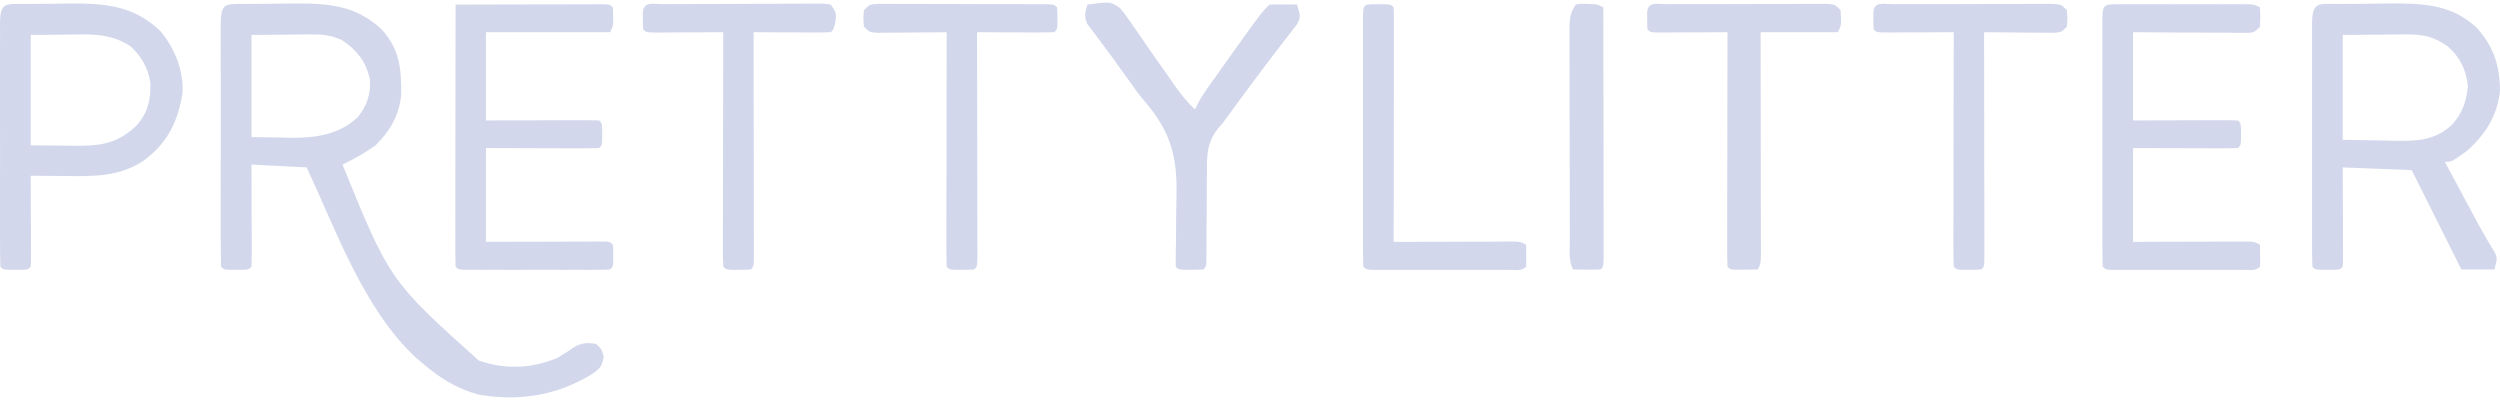 <svg width="50" height="8" viewBox="0 0 50 8" fill="none" xmlns="http://www.w3.org/2000/svg">
<path d="M4.944 0.079C4.991 0.078 5.039 0.078 5.088 0.078C5.189 0.077 5.29 0.076 5.391 0.075C5.544 0.075 5.696 0.072 5.849 0.07C6.537 0.064 7.119 0.096 7.641 0.596C7.99 0.989 8.029 1.373 8.024 1.883C7.991 2.298 7.805 2.613 7.512 2.906C7.302 3.057 7.081 3.178 6.85 3.292C7.793 5.608 7.793 5.608 9.575 7.211C10.105 7.394 10.639 7.374 11.154 7.155C11.27 7.085 11.382 7.011 11.495 6.935C11.644 6.852 11.761 6.851 11.926 6.879C12.037 6.989 12.037 6.989 12.075 7.141C12.03 7.352 11.995 7.373 11.823 7.493C11.122 7.914 10.378 8.03 9.575 7.893C9.132 7.773 8.797 7.561 8.45 7.265C8.412 7.233 8.373 7.201 8.334 7.168C7.28 6.201 6.725 4.612 6.133 3.348C5.768 3.329 5.404 3.311 5.029 3.292C5.03 3.439 5.03 3.586 5.031 3.737C5.031 3.878 5.032 4.02 5.032 4.161C5.032 4.26 5.033 4.359 5.033 4.457C5.034 4.599 5.034 4.74 5.035 4.882C5.035 4.926 5.035 4.971 5.035 5.016C5.035 5.122 5.032 5.228 5.029 5.334C4.974 5.389 4.974 5.389 4.862 5.396C4.817 5.396 4.772 5.396 4.726 5.396C4.68 5.396 4.636 5.396 4.589 5.396C4.477 5.389 4.477 5.389 4.422 5.334C4.417 5.173 4.414 5.013 4.415 4.852C4.415 4.802 4.415 4.751 4.414 4.699C4.414 4.532 4.414 4.363 4.415 4.196C4.415 4.08 4.414 3.964 4.414 3.848C4.414 3.604 4.414 3.36 4.415 3.117C4.415 2.804 4.415 2.491 4.415 2.178C4.414 1.938 4.414 1.698 4.415 1.458C4.415 1.343 4.415 1.227 4.414 1.112C4.414 0.951 4.414 0.789 4.415 0.628C4.415 0.58 4.415 0.532 4.414 0.483C4.416 0.027 4.529 0.083 4.944 0.079ZM5.029 0.699C5.029 1.373 5.029 2.046 5.029 2.741C5.326 2.746 5.326 2.746 5.629 2.751C5.69 2.752 5.751 2.754 5.815 2.756C6.313 2.759 6.785 2.696 7.158 2.339C7.345 2.11 7.42 1.869 7.398 1.575C7.313 1.225 7.145 1.011 6.85 0.809C6.63 0.702 6.453 0.686 6.209 0.688C6.116 0.688 6.116 0.688 6.021 0.689C5.943 0.69 5.865 0.691 5.784 0.692C5.41 0.696 5.41 0.696 5.029 0.699Z" fill="#D2D7EB"/>
<path d="M46.794 0.079C46.844 0.078 46.894 0.078 46.945 0.078C47.052 0.077 47.158 0.076 47.264 0.076C47.425 0.075 47.585 0.072 47.746 0.07C48.413 0.065 49.023 0.071 49.535 0.557C49.873 0.929 49.993 1.309 50 1.803C49.956 2.301 49.71 2.69 49.338 3.017C49.034 3.237 49.034 3.237 48.896 3.237C49.001 3.433 49.107 3.628 49.212 3.823C49.247 3.889 49.283 3.955 49.318 4.022C49.37 4.118 49.421 4.214 49.473 4.31C49.506 4.371 49.539 4.434 49.573 4.497C49.679 4.69 49.789 4.878 49.904 5.065C49.945 5.169 49.945 5.169 49.89 5.389C49.671 5.389 49.453 5.389 49.227 5.389C48.9 4.734 48.572 4.078 48.234 3.403C47.779 3.385 47.324 3.367 46.855 3.348C46.856 3.562 46.856 3.562 46.857 3.78C46.857 3.918 46.858 4.056 46.858 4.193C46.858 4.289 46.859 4.385 46.859 4.481C46.86 4.619 46.86 4.757 46.86 4.895C46.86 4.938 46.861 4.981 46.861 5.025C46.861 5.128 46.858 5.231 46.855 5.334C46.8 5.389 46.8 5.389 46.688 5.397C46.643 5.397 46.598 5.397 46.551 5.396C46.507 5.397 46.461 5.397 46.415 5.397C46.303 5.389 46.303 5.389 46.248 5.334C46.242 5.173 46.241 5.014 46.241 4.853C46.241 4.802 46.241 4.752 46.241 4.7C46.24 4.532 46.241 4.364 46.241 4.196C46.241 4.08 46.241 3.964 46.241 3.848C46.24 3.604 46.241 3.361 46.241 3.117C46.241 2.804 46.241 2.491 46.241 2.178C46.24 1.938 46.241 1.699 46.241 1.459C46.241 1.343 46.241 1.227 46.241 1.112C46.24 0.951 46.241 0.79 46.241 0.629C46.241 0.581 46.241 0.533 46.241 0.483C46.242 0.016 46.371 0.082 46.794 0.079ZM46.855 0.699C46.855 1.391 46.855 2.083 46.855 2.796C47.119 2.8 47.383 2.805 47.655 2.81C47.737 2.812 47.82 2.814 47.905 2.816C48.35 2.82 48.692 2.813 49.035 2.499C49.249 2.265 49.324 2.037 49.359 1.727C49.325 1.401 49.203 1.145 48.955 0.927C48.671 0.73 48.467 0.685 48.121 0.688C48.055 0.689 47.988 0.689 47.92 0.689C47.836 0.69 47.752 0.691 47.665 0.692C47.398 0.694 47.131 0.697 46.855 0.699Z" fill="#D2D7EB"/>
<path d="M0.518 0.079C0.564 0.079 0.61 0.078 0.658 0.078C0.756 0.077 0.855 0.076 0.953 0.076C1.102 0.075 1.25 0.073 1.399 0.07C2.103 0.064 2.681 0.114 3.211 0.625C3.495 0.967 3.675 1.41 3.65 1.858C3.559 2.43 3.358 2.846 2.889 3.202C2.395 3.537 1.882 3.528 1.301 3.52C1.202 3.52 1.202 3.52 1.1 3.519C0.939 3.517 0.776 3.516 0.615 3.514C0.615 3.568 0.615 3.623 0.615 3.68C0.616 3.883 0.617 4.086 0.617 4.288C0.618 4.377 0.618 4.464 0.619 4.552C0.62 4.678 0.62 4.805 0.62 4.931C0.62 4.97 0.621 5.01 0.621 5.05C0.621 5.145 0.618 5.24 0.615 5.334C0.56 5.39 0.56 5.39 0.448 5.397C0.402 5.397 0.358 5.397 0.311 5.396C0.266 5.397 0.221 5.397 0.175 5.397C0.063 5.39 0.063 5.39 0.008 5.334C0.002 5.173 1.26419e-08 5.014 0.001 4.853C0.001 4.803 0 4.752 0 4.7C0 4.532 0 4.364 0 4.196C0 4.08 0 3.964 0 3.848C0 3.605 1.26419e-08 3.361 0.001 3.117C0.001 2.804 0.001 2.491 0 2.178C0 1.938 0 1.699 0 1.459C0 1.343 0 1.227 0 1.112C0 0.951 1.26419e-08 0.79 0.001 0.629C0.001 0.581 0 0.533 0 0.483C0.002 0.033 0.106 0.083 0.518 0.079ZM0.615 0.699C0.615 1.428 0.615 2.156 0.615 2.907C0.944 2.91 0.944 2.91 1.28 2.913C1.349 2.914 1.417 2.915 1.488 2.916C2.005 2.919 2.339 2.879 2.726 2.516C2.957 2.261 3.019 1.986 3.007 1.652C2.962 1.361 2.828 1.125 2.612 0.927C2.201 0.653 1.786 0.686 1.308 0.692C0.965 0.696 0.965 0.696 0.615 0.699Z" fill="#D2D7EB"/>
<path d="M9.112 0.092C9.514 0.091 9.916 0.09 10.318 0.089C10.504 0.089 10.691 0.089 10.878 0.088C11.092 0.087 11.307 0.087 11.521 0.087C11.588 0.087 11.655 0.086 11.725 0.086C11.818 0.086 11.818 0.086 11.913 0.086C11.967 0.085 12.022 0.085 12.078 0.085C12.202 0.092 12.202 0.092 12.257 0.147C12.271 0.508 12.271 0.508 12.202 0.644C11.383 0.644 10.563 0.644 9.719 0.644C9.719 1.227 9.719 1.809 9.719 2.41C9.882 2.409 10.045 2.409 10.212 2.407C10.369 2.407 10.526 2.407 10.683 2.407C10.792 2.406 10.902 2.406 11.011 2.405C11.168 2.405 11.324 2.405 11.481 2.404C11.531 2.404 11.58 2.404 11.631 2.404C11.748 2.404 11.865 2.406 11.982 2.41C12.037 2.465 12.037 2.465 12.044 2.565C12.044 2.604 12.044 2.645 12.043 2.686C12.044 2.745 12.044 2.745 12.044 2.806C12.037 2.906 12.037 2.906 11.982 2.961C11.814 2.966 11.648 2.968 11.481 2.967C11.431 2.967 11.381 2.966 11.329 2.966C11.169 2.966 11.008 2.966 10.847 2.965C10.738 2.965 10.63 2.964 10.521 2.964C10.253 2.964 9.986 2.962 9.719 2.961C9.719 3.581 9.719 4.2 9.719 4.837C9.898 4.837 10.076 4.836 10.261 4.835C10.433 4.835 10.605 4.835 10.777 4.835C10.897 4.834 11.017 4.834 11.137 4.833C11.309 4.833 11.482 4.833 11.654 4.832C11.735 4.831 11.735 4.831 11.818 4.831C11.892 4.831 11.892 4.831 11.968 4.831C12.012 4.831 12.056 4.831 12.101 4.831C12.202 4.837 12.202 4.837 12.257 4.893C12.265 4.993 12.265 4.993 12.264 5.113C12.265 5.173 12.265 5.173 12.265 5.234C12.257 5.334 12.257 5.334 12.202 5.389C12.108 5.395 12.013 5.396 11.918 5.396C11.858 5.396 11.797 5.397 11.735 5.397C11.669 5.397 11.603 5.396 11.535 5.396C11.468 5.396 11.4 5.396 11.332 5.397C11.189 5.397 11.047 5.396 10.905 5.396C10.686 5.396 10.467 5.396 10.248 5.397C10.11 5.397 9.972 5.396 9.835 5.396C9.736 5.397 9.736 5.397 9.635 5.397C9.575 5.397 9.514 5.396 9.452 5.396C9.371 5.396 9.371 5.396 9.289 5.396C9.167 5.389 9.167 5.389 9.112 5.334C9.107 5.171 9.105 5.01 9.106 4.847C9.106 4.796 9.106 4.744 9.106 4.692C9.106 4.522 9.106 4.352 9.107 4.182C9.107 4.064 9.107 3.947 9.107 3.83C9.107 3.52 9.108 3.21 9.108 2.9C9.109 2.585 9.109 2.268 9.109 1.953C9.11 1.333 9.111 0.712 9.112 0.092Z" fill="#D2D7EB"/>
<path d="M42.388 0.085C42.476 0.085 42.476 0.085 42.567 0.084C42.632 0.084 42.697 0.084 42.763 0.085C42.828 0.085 42.895 0.084 42.962 0.084C43.102 0.084 43.241 0.084 43.381 0.085C43.595 0.085 43.809 0.085 44.023 0.084C44.158 0.084 44.293 0.084 44.429 0.085C44.493 0.084 44.557 0.084 44.624 0.084C44.713 0.085 44.713 0.085 44.804 0.085C44.856 0.085 44.909 0.085 44.963 0.085C45.089 0.092 45.089 0.092 45.2 0.147C45.207 0.333 45.207 0.333 45.2 0.534C45.089 0.644 45.089 0.644 44.984 0.657C44.919 0.657 44.919 0.657 44.854 0.657C44.805 0.657 44.756 0.657 44.707 0.657C44.654 0.656 44.601 0.656 44.547 0.654C44.467 0.654 44.467 0.654 44.385 0.654C44.212 0.653 44.04 0.652 43.868 0.651C43.752 0.65 43.635 0.65 43.519 0.65C43.233 0.648 42.947 0.646 42.661 0.644C42.661 1.227 42.661 1.809 42.661 2.41C42.812 2.409 42.962 2.409 43.118 2.408C43.263 2.408 43.409 2.407 43.554 2.406C43.656 2.406 43.757 2.406 43.858 2.405C44.003 2.405 44.149 2.405 44.294 2.404C44.34 2.404 44.385 2.404 44.432 2.404C44.541 2.404 44.649 2.406 44.758 2.41C44.813 2.465 44.813 2.465 44.82 2.565C44.82 2.605 44.82 2.645 44.82 2.686C44.82 2.745 44.82 2.745 44.82 2.806C44.813 2.906 44.813 2.906 44.758 2.962C44.603 2.966 44.449 2.968 44.294 2.967C44.248 2.967 44.201 2.966 44.153 2.966C44.004 2.966 43.855 2.965 43.706 2.965C43.605 2.965 43.505 2.964 43.404 2.964C43.156 2.964 42.909 2.963 42.661 2.962C42.661 3.581 42.661 4.2 42.661 4.838C42.835 4.837 43.009 4.837 43.189 4.835C43.356 4.835 43.525 4.835 43.693 4.834C43.809 4.834 43.926 4.834 44.043 4.833C44.211 4.833 44.38 4.833 44.547 4.832C44.6 4.832 44.653 4.832 44.707 4.832C44.755 4.832 44.804 4.832 44.854 4.832C44.897 4.831 44.94 4.831 44.984 4.831C45.089 4.838 45.089 4.838 45.2 4.893C45.205 5.232 45.205 5.232 45.2 5.334C45.106 5.427 44.988 5.397 44.86 5.397C44.8 5.397 44.739 5.397 44.677 5.397C44.611 5.397 44.545 5.397 44.477 5.397C44.41 5.397 44.343 5.397 44.273 5.397C44.131 5.397 43.989 5.397 43.846 5.397C43.628 5.396 43.409 5.397 43.19 5.397C43.052 5.397 42.914 5.397 42.776 5.397C42.678 5.397 42.678 5.397 42.577 5.397C42.517 5.397 42.456 5.397 42.394 5.397C42.313 5.397 42.313 5.397 42.231 5.397C42.109 5.389 42.109 5.389 42.054 5.334C42.049 5.173 42.047 5.014 42.047 4.853C42.047 4.802 42.047 4.752 42.047 4.7C42.047 4.532 42.047 4.364 42.047 4.196C42.047 4.08 42.047 3.964 42.047 3.848C42.047 3.604 42.047 3.36 42.047 3.117C42.048 2.804 42.047 2.491 42.047 2.178C42.047 1.938 42.047 1.698 42.047 1.458C42.047 1.343 42.047 1.228 42.047 1.112C42.047 0.951 42.047 0.79 42.047 0.629C42.047 0.581 42.047 0.533 42.047 0.483C42.048 0.086 42.048 0.086 42.388 0.085Z" fill="#D2D7EB"/>
<path d="M21.748 0.092C22.213 0.03 22.213 0.03 22.402 0.165C22.495 0.273 22.574 0.383 22.652 0.503C22.681 0.545 22.711 0.586 22.741 0.629C22.835 0.762 22.926 0.896 23.017 1.03C23.108 1.161 23.201 1.291 23.293 1.421C23.349 1.501 23.405 1.582 23.461 1.662C23.595 1.856 23.726 2.029 23.9 2.189C23.916 2.156 23.931 2.124 23.947 2.091C24.006 1.977 24.069 1.877 24.143 1.772C24.169 1.735 24.195 1.698 24.222 1.66C24.25 1.621 24.278 1.581 24.308 1.541C24.336 1.5 24.365 1.459 24.395 1.417C25.21 0.272 25.21 0.272 25.39 0.092C25.483 0.088 25.577 0.088 25.669 0.089C25.72 0.089 25.771 0.09 25.823 0.09C25.862 0.091 25.902 0.092 25.942 0.092C26.012 0.335 26.012 0.335 25.945 0.479C25.917 0.515 25.89 0.551 25.861 0.588C25.829 0.628 25.798 0.669 25.766 0.712C25.715 0.777 25.715 0.777 25.663 0.844C25.591 0.937 25.52 1.031 25.449 1.124C25.412 1.173 25.375 1.22 25.337 1.27C25.157 1.505 24.982 1.744 24.807 1.982C24.776 2.024 24.744 2.068 24.712 2.111C24.682 2.152 24.652 2.193 24.621 2.235C24.595 2.27 24.569 2.305 24.542 2.341C24.497 2.402 24.497 2.402 24.452 2.465C24.429 2.491 24.406 2.518 24.381 2.545C24.147 2.828 24.136 3.071 24.139 3.43C24.138 3.512 24.138 3.512 24.137 3.595C24.135 3.768 24.135 3.94 24.135 4.114C24.134 4.287 24.132 4.461 24.13 4.635C24.129 4.743 24.129 4.851 24.129 4.959C24.128 5.007 24.128 5.056 24.128 5.106C24.128 5.149 24.128 5.192 24.128 5.236C24.121 5.334 24.121 5.334 24.066 5.389C23.983 5.395 23.9 5.396 23.817 5.396C23.773 5.396 23.727 5.396 23.681 5.396C23.569 5.389 23.569 5.389 23.514 5.334C23.513 5.162 23.516 4.991 23.52 4.819C23.521 4.653 23.522 4.487 23.523 4.32C23.524 4.207 23.526 4.093 23.529 3.979C23.553 3.145 23.427 2.643 22.877 2.007C22.772 1.885 22.68 1.755 22.589 1.623C22.533 1.547 22.477 1.469 22.421 1.392C22.361 1.309 22.301 1.227 22.242 1.143C22.144 1.009 22.046 0.876 21.946 0.744C21.91 0.696 21.875 0.648 21.838 0.599C21.793 0.541 21.793 0.541 21.747 0.481C21.676 0.332 21.703 0.247 21.748 0.092Z" fill="#D2D7EB"/>
<path d="M33.349 0.084C33.385 0.084 33.42 0.083 33.458 0.083C33.577 0.083 33.696 0.083 33.815 0.083C33.898 0.082 33.98 0.082 34.063 0.082C34.236 0.082 34.409 0.082 34.583 0.082C34.805 0.082 35.027 0.081 35.25 0.08C35.42 0.08 35.591 0.08 35.761 0.08C35.843 0.08 35.925 0.079 36.007 0.078C36.121 0.078 36.236 0.078 36.351 0.078C36.416 0.078 36.481 0.078 36.549 0.078C36.702 0.092 36.702 0.092 36.812 0.203C36.831 0.497 36.831 0.497 36.757 0.644C36.247 0.644 35.737 0.644 35.212 0.644C35.212 0.784 35.213 0.923 35.213 1.067C35.214 1.529 35.214 1.99 35.215 2.451C35.215 2.731 35.215 3.011 35.216 3.29C35.217 3.56 35.217 3.83 35.217 4.099C35.217 4.203 35.218 4.306 35.218 4.409C35.218 4.553 35.218 4.697 35.218 4.841C35.218 4.884 35.219 4.926 35.219 4.971C35.218 5.266 35.218 5.266 35.157 5.389C35.066 5.391 34.975 5.392 34.884 5.393C34.834 5.393 34.783 5.394 34.731 5.394C34.605 5.389 34.605 5.389 34.55 5.334C34.544 5.188 34.543 5.043 34.543 4.897C34.543 4.851 34.543 4.806 34.543 4.759C34.543 4.606 34.544 4.455 34.544 4.302C34.544 4.198 34.544 4.093 34.544 3.987C34.545 3.71 34.546 3.433 34.546 3.156C34.547 2.873 34.547 2.591 34.547 2.308C34.548 1.754 34.549 1.199 34.55 0.644C34.48 0.644 34.48 0.644 34.409 0.645C34.237 0.646 34.065 0.646 33.893 0.647C33.818 0.647 33.744 0.647 33.669 0.648C33.562 0.648 33.455 0.649 33.348 0.649C33.252 0.65 33.252 0.65 33.153 0.65C33.005 0.644 33.005 0.644 32.95 0.589C32.943 0.488 32.943 0.488 32.943 0.368C32.943 0.328 32.943 0.288 32.943 0.247C32.959 0.017 33.162 0.085 33.349 0.084Z" fill="#D2D7EB"/>
<path d="M37.873 0.084C37.909 0.084 37.945 0.083 37.982 0.083C38.101 0.083 38.221 0.083 38.34 0.083C38.422 0.082 38.505 0.082 38.587 0.082C38.761 0.082 38.934 0.082 39.107 0.082C39.33 0.082 39.552 0.081 39.774 0.08C39.945 0.08 40.115 0.08 40.286 0.08C40.368 0.08 40.45 0.079 40.532 0.078C40.646 0.078 40.761 0.078 40.876 0.078C40.941 0.078 41.006 0.078 41.073 0.078C41.227 0.092 41.227 0.092 41.337 0.203C41.351 0.368 41.351 0.368 41.337 0.534C41.227 0.644 41.227 0.644 41.072 0.656C41.008 0.656 40.944 0.655 40.878 0.655C40.774 0.654 40.774 0.654 40.668 0.653C40.595 0.652 40.522 0.652 40.447 0.651C40.373 0.65 40.299 0.65 40.225 0.649C40.044 0.648 39.863 0.646 39.682 0.644C39.682 0.703 39.682 0.761 39.682 0.822C39.683 1.373 39.684 1.924 39.684 2.475C39.684 2.759 39.685 3.043 39.685 3.326C39.686 3.599 39.687 3.873 39.687 4.146C39.687 4.251 39.687 4.355 39.687 4.46C39.688 4.605 39.688 4.752 39.688 4.897C39.688 4.941 39.688 4.984 39.688 5.03C39.688 5.328 39.688 5.328 39.627 5.389C39.544 5.394 39.461 5.397 39.378 5.396C39.333 5.396 39.288 5.397 39.242 5.397C39.13 5.389 39.13 5.389 39.075 5.334C39.069 5.188 39.068 5.043 39.068 4.897C39.068 4.851 39.068 4.806 39.068 4.759C39.068 4.606 39.069 4.455 39.069 4.302C39.069 4.198 39.069 4.093 39.069 3.987C39.07 3.71 39.07 3.433 39.071 3.156C39.071 2.873 39.071 2.591 39.072 2.308C39.072 1.754 39.074 1.199 39.075 0.644C39.005 0.644 39.005 0.644 38.933 0.645C38.762 0.646 38.59 0.646 38.417 0.647C38.343 0.647 38.269 0.647 38.194 0.648C38.087 0.648 37.98 0.649 37.873 0.649C37.776 0.65 37.776 0.65 37.678 0.65C37.53 0.644 37.53 0.644 37.474 0.589C37.467 0.488 37.467 0.488 37.467 0.368C37.467 0.328 37.467 0.288 37.467 0.247C37.484 0.017 37.686 0.085 37.873 0.084Z" fill="#D2D7EB"/>
<path d="M17.542 0.078C17.607 0.078 17.673 0.078 17.74 0.078C17.776 0.078 17.812 0.078 17.849 0.078C17.968 0.078 18.087 0.079 18.207 0.079C18.289 0.079 18.372 0.079 18.454 0.079C18.628 0.079 18.801 0.08 18.974 0.08C19.197 0.082 19.419 0.082 19.641 0.082C19.812 0.082 19.982 0.082 20.153 0.082C20.235 0.083 20.317 0.083 20.399 0.083C20.513 0.083 20.628 0.083 20.742 0.084C20.807 0.084 20.872 0.084 20.94 0.084C21.086 0.092 21.086 0.092 21.141 0.147C21.149 0.247 21.149 0.247 21.148 0.368C21.148 0.428 21.148 0.428 21.149 0.488C21.141 0.589 21.141 0.589 21.086 0.644C20.972 0.648 20.857 0.649 20.743 0.649C20.673 0.649 20.604 0.649 20.532 0.649C20.458 0.648 20.384 0.648 20.31 0.647C20.236 0.647 20.162 0.647 20.088 0.647C19.906 0.646 19.723 0.645 19.541 0.644C19.541 0.702 19.541 0.761 19.541 0.822C19.543 1.373 19.543 1.924 19.544 2.475C19.544 2.759 19.545 3.043 19.545 3.326C19.546 3.599 19.546 3.872 19.546 4.146C19.546 4.25 19.546 4.355 19.547 4.46C19.547 4.605 19.547 4.751 19.547 4.897C19.547 4.941 19.547 4.984 19.548 5.03C19.547 5.327 19.547 5.327 19.486 5.389C19.404 5.395 19.32 5.396 19.237 5.396C19.193 5.396 19.148 5.396 19.101 5.396C18.989 5.389 18.989 5.389 18.934 5.334C18.929 5.188 18.927 5.043 18.928 4.897C18.928 4.851 18.928 4.805 18.928 4.759C18.928 4.606 18.928 4.455 18.928 4.303C18.929 4.197 18.929 4.093 18.929 3.987C18.929 3.71 18.93 3.433 18.93 3.156C18.931 2.873 18.931 2.591 18.931 2.308C18.932 1.754 18.933 1.198 18.934 0.644C18.888 0.644 18.842 0.645 18.794 0.646C18.623 0.647 18.451 0.649 18.28 0.65C18.169 0.65 18.059 0.652 17.948 0.653C17.878 0.654 17.809 0.654 17.738 0.654C17.674 0.655 17.61 0.655 17.543 0.656C17.389 0.644 17.389 0.644 17.279 0.534C17.265 0.368 17.265 0.368 17.279 0.202C17.389 0.092 17.389 0.092 17.542 0.078Z" fill="#D2D7EB"/>
<path d="M13.263 0.083C13.299 0.083 13.335 0.083 13.372 0.082C13.491 0.082 13.611 0.081 13.73 0.081C13.812 0.081 13.895 0.081 13.977 0.08C14.151 0.08 14.324 0.079 14.497 0.079C14.72 0.079 14.942 0.077 15.164 0.076C15.335 0.075 15.505 0.075 15.676 0.075C15.758 0.074 15.84 0.074 15.922 0.073C16.036 0.072 16.151 0.072 16.266 0.072C16.331 0.072 16.396 0.072 16.463 0.072C16.514 0.078 16.564 0.086 16.617 0.092C16.727 0.258 16.727 0.258 16.71 0.43C16.672 0.589 16.672 0.589 16.617 0.644C16.502 0.649 16.388 0.65 16.273 0.65C16.204 0.65 16.134 0.649 16.063 0.649C15.989 0.648 15.915 0.648 15.841 0.647C15.766 0.647 15.692 0.647 15.618 0.647C15.436 0.646 15.254 0.645 15.072 0.644C15.072 0.702 15.072 0.762 15.072 0.822C15.073 1.373 15.074 1.925 15.074 2.476C15.074 2.759 15.075 3.043 15.075 3.326C15.076 3.599 15.077 3.873 15.077 4.146C15.077 4.251 15.077 4.355 15.077 4.46C15.078 4.606 15.078 4.752 15.078 4.897C15.078 4.941 15.078 4.985 15.078 5.03C15.078 5.328 15.078 5.328 15.017 5.389C14.934 5.395 14.851 5.397 14.768 5.397C14.723 5.397 14.678 5.397 14.632 5.397C14.52 5.389 14.52 5.389 14.465 5.334C14.459 5.188 14.457 5.043 14.458 4.897C14.458 4.852 14.458 4.806 14.458 4.759C14.458 4.607 14.459 4.455 14.459 4.303C14.459 4.198 14.459 4.093 14.459 3.988C14.46 3.71 14.46 3.433 14.461 3.156C14.461 2.874 14.461 2.591 14.462 2.309C14.463 1.754 14.464 1.199 14.465 0.644C14.395 0.645 14.395 0.645 14.323 0.645C14.152 0.646 13.98 0.647 13.807 0.647C13.733 0.647 13.659 0.648 13.584 0.648C13.477 0.649 13.37 0.649 13.263 0.65C13.166 0.65 13.166 0.65 13.068 0.65C12.92 0.644 12.92 0.644 12.864 0.589C12.857 0.489 12.857 0.489 12.857 0.368C12.857 0.328 12.857 0.289 12.857 0.247C12.874 0.018 13.076 0.084 13.263 0.083Z" fill="#D2D7EB"/>
<path d="M27.433 0.085C27.478 0.085 27.523 0.086 27.57 0.086C27.614 0.086 27.66 0.085 27.706 0.085C27.818 0.092 27.818 0.092 27.873 0.147C27.878 0.294 27.88 0.438 27.879 0.584C27.879 0.63 27.879 0.676 27.879 0.723C27.879 0.875 27.879 1.027 27.879 1.179C27.878 1.284 27.878 1.389 27.878 1.494C27.878 1.771 27.878 2.048 27.877 2.325C27.877 2.608 27.876 2.891 27.876 3.173C27.875 3.728 27.874 4.283 27.873 4.838C27.921 4.838 27.921 4.838 27.969 4.838C28.297 4.836 28.624 4.835 28.951 4.835C29.074 4.834 29.196 4.834 29.318 4.834C29.494 4.833 29.67 4.833 29.845 4.833C29.901 4.832 29.955 4.831 30.012 4.831C30.063 4.831 30.113 4.831 30.166 4.831C30.211 4.831 30.255 4.831 30.302 4.831C30.412 4.838 30.412 4.838 30.522 4.893C30.527 5.233 30.527 5.233 30.522 5.334C30.427 5.429 30.302 5.397 30.173 5.397C30.11 5.397 30.047 5.397 29.982 5.397C29.914 5.397 29.845 5.397 29.775 5.397C29.706 5.397 29.636 5.397 29.564 5.397C29.417 5.397 29.269 5.397 29.122 5.397C28.932 5.397 28.743 5.397 28.553 5.397C28.373 5.397 28.193 5.397 28.013 5.397C27.944 5.397 27.876 5.397 27.806 5.397C27.743 5.397 27.68 5.397 27.616 5.397C27.56 5.397 27.504 5.397 27.447 5.397C27.321 5.389 27.321 5.389 27.266 5.334C27.261 5.174 27.259 5.014 27.259 4.853C27.259 4.802 27.259 4.752 27.259 4.7C27.259 4.532 27.259 4.364 27.259 4.196C27.259 4.08 27.259 3.964 27.259 3.848C27.259 3.604 27.259 3.361 27.259 3.117C27.259 2.804 27.259 2.491 27.259 2.178C27.259 1.938 27.259 1.698 27.259 1.458C27.259 1.343 27.259 1.228 27.259 1.112C27.259 0.951 27.259 0.79 27.259 0.629C27.259 0.581 27.259 0.532 27.259 0.483C27.26 0.097 27.26 0.097 27.433 0.085Z" fill="#D2D7EB"/>
<path d="M31.515 0.092C31.619 0.074 31.619 0.074 31.736 0.078C31.774 0.079 31.813 0.08 31.853 0.081C31.956 0.092 31.956 0.092 32.067 0.147C32.068 0.822 32.069 1.498 32.069 2.173C32.07 2.487 32.07 2.8 32.071 3.114C32.072 3.416 32.072 3.718 32.072 4.021C32.072 4.137 32.072 4.252 32.073 4.368C32.073 4.529 32.073 4.69 32.073 4.852C32.073 4.9 32.073 4.948 32.073 4.998C32.073 5.328 32.073 5.328 32.012 5.389C31.918 5.393 31.825 5.394 31.732 5.392C31.656 5.392 31.656 5.392 31.578 5.391C31.539 5.39 31.5 5.39 31.46 5.389C31.369 5.208 31.396 5.007 31.396 4.808C31.396 4.759 31.396 4.71 31.396 4.66C31.396 4.499 31.395 4.337 31.395 4.175C31.395 4.063 31.395 3.951 31.395 3.839C31.395 3.604 31.394 3.369 31.394 3.134C31.394 2.833 31.394 2.531 31.392 2.23C31.392 1.998 31.392 1.767 31.392 1.535C31.392 1.424 31.392 1.312 31.391 1.202C31.391 1.046 31.391 0.891 31.391 0.735C31.391 0.69 31.391 0.643 31.39 0.596C31.391 0.38 31.393 0.275 31.515 0.092Z" fill="#D2D7EB"/>
</svg>
